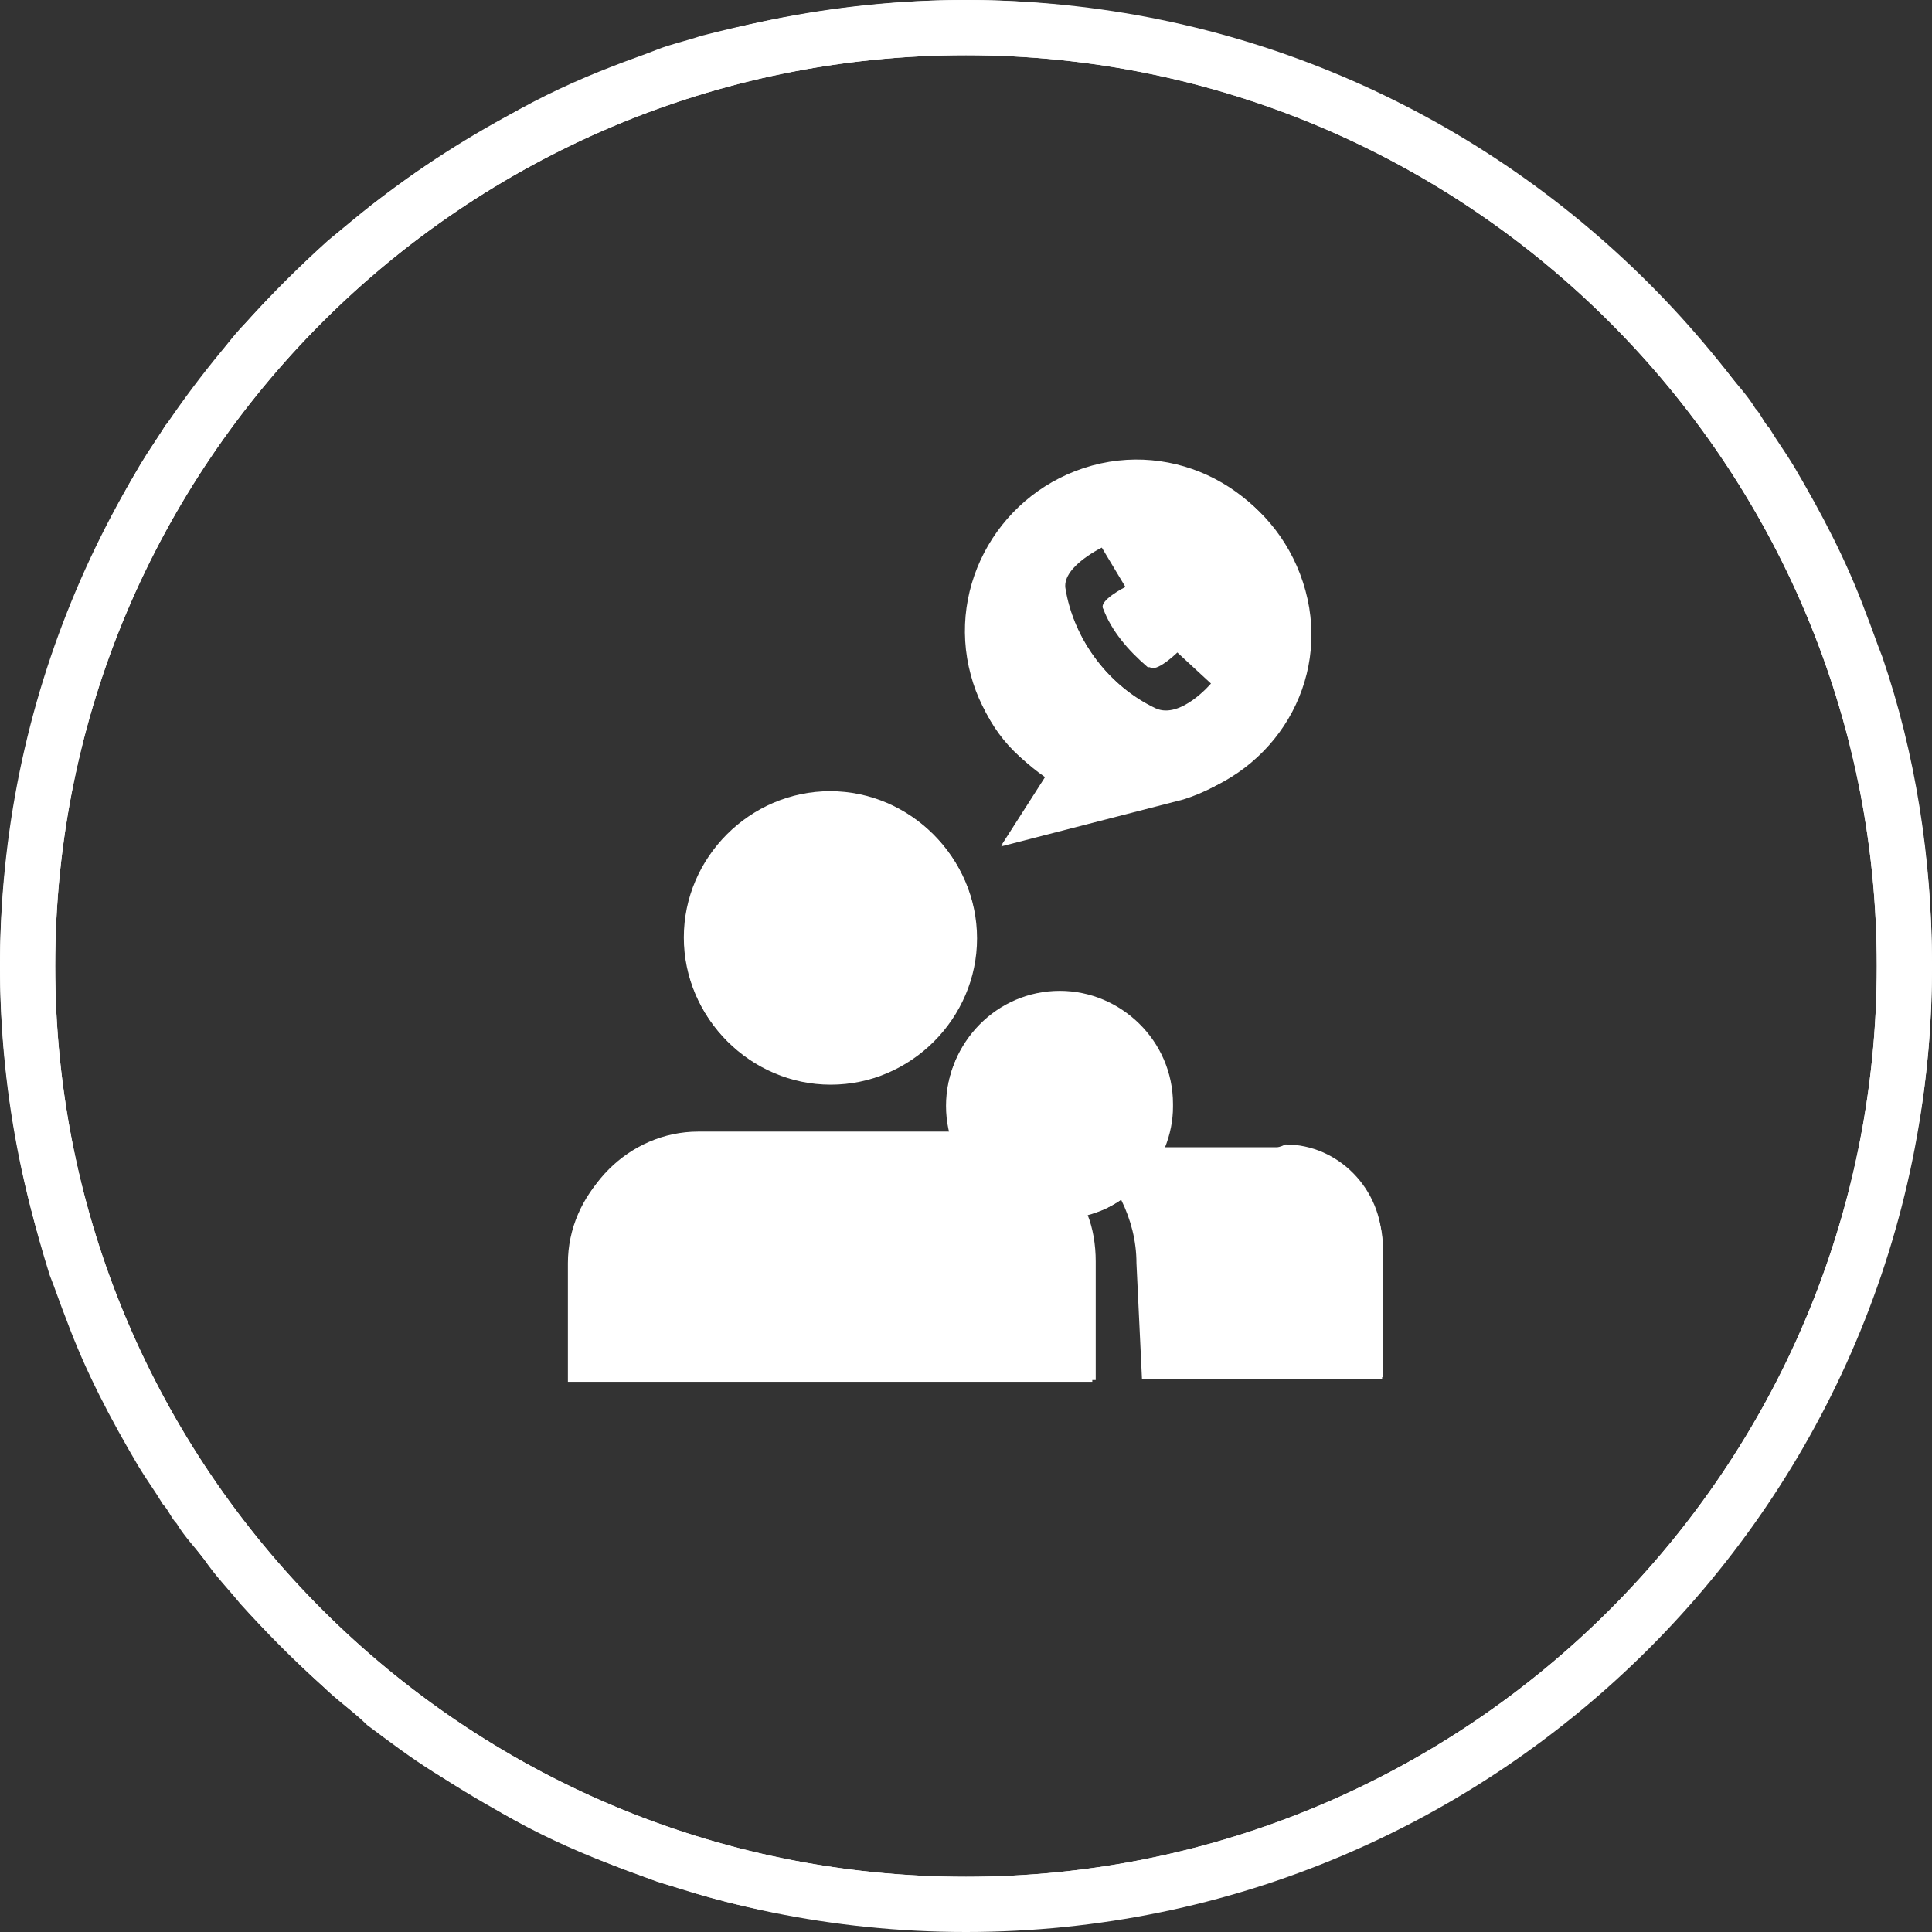 <svg xmlns="http://www.w3.org/2000/svg" xmlns:xlink="http://www.w3.org/1999/xlink" id="Livello_1" x="0px" y="0px" viewBox="0 0 70 70" style="enable-background:new 0 0 70 70;" xml:space="preserve"><rect x="0" y="0" width="70" height="70" fill="#333333" stroke="none"/><style type="text/css">	.st0{fill:none;}	.st1{fill:#FFFFFF;}</style><g id="Raggruppa_113" transform="translate(-1187 -293)">	<g id="Ellisse_50" transform="translate(1187 293)">		<circle class="st0" cx="35" cy="35" r="35"></circle>		<path class="st1" d="M35,70C15.7,70,0,54.3,0,35S15.7,0,35,0s35,15.7,35,35S54.3,70,35,70z M35,2C16.8,2,2,16.8,2,35   s14.8,33,33,33s33-14.8,33-33S53.2,2,35,2z"></path>	</g>	<g id="Livello_2_1_" transform="translate(1207.576 309.666)">		<g id="Livello_1_1_">			<path id="Tracciato_24788" class="st1" d="M0,29.1v4.3h19v-4.3c0-2.5-1.9-4.6-4.4-4.6c0,0-0.1,0-0.1,0H4.6    C2.1,24.5,0,26.6,0,29.1z"></path>			<path id="Tracciato_24789" class="st1" d="M9.5,22.6c2.9,0,5.3-2.4,5.3-5.3c0-2.9-2.4-5.3-5.3-5.3c-2.9,0-5.3,2.4-5.3,5.3    c0,0,0,0,0,0C4.2,20.2,6.6,22.6,9.5,22.6z"></path>			<path id="Tracciato_24790" class="st1" d="M21.9,23.4c0-2.3-1.9-4.1-4.1-4.1c-2.3,0-4.1,1.9-4.1,4.1c0,2.3,1.9,4.1,4.1,4.1    C20,27.5,21.8,25.7,21.9,23.4L21.9,23.4z"></path>			<path id="Tracciato_24791" class="st1" d="M25.7,24.9h-7.1c1.2,1.1,2,2.6,2,4.2l0.2,4.2h8.7v-4.9c0-2-1.6-3.6-3.5-3.6    C25.8,24.9,25.7,24.9,25.7,24.9L25.7,24.9z"></path>			<path id="Tracciato_24792" class="st1" d="M26.6,4.6c-0.9-3.3-4.3-5.3-7.6-4.4s-5.3,4.3-4.4,7.6c0.4,1.5,1.4,2.8,2.7,3.7    l-1.6,2.5l6.6-1.7C25.5,11.3,27.5,7.9,26.6,4.6z M21.3,9c-1.7-0.8-3-2.5-3.3-4.4c-0.1-0.8,1.3-1.5,1.3-1.5l0.9,1.5    c0,0-1,0.5-0.8,0.8c0.3,0.8,0.9,1.5,1.6,2.1c0.3,0.1,1-0.6,1-0.6l1.3,1.2C23.3,8.1,22.2,9.4,21.3,9z"></path>		</g>	</g></g><g>	<path class="st1" d="M68.2,23.8c-0.2-0.5-0.4-1.1-0.6-1.6c-0.7-1.9-1.6-3.6-2.6-5.3c-0.3-0.5-0.6-0.9-0.9-1.4  c-0.2-0.2-0.3-0.5-0.5-0.7c-0.3-0.5-0.7-0.9-1-1.3v0c-0.4-0.5-0.9-1.1-1.4-1.6c-0.9-1.1-1.9-2-3-3c-0.5-0.5-1.1-0.9-1.6-1.3  c0,0,0,0,0,0c-0.8-0.6-1.6-1.2-2.4-1.7h0c-0.8-0.5-1.7-1-2.5-1.5h0c-1.2-0.7-2.5-1.3-3.8-1.8h0c-0.5-0.2-1.1-0.4-1.6-0.6  c0,0,0,0,0,0c-0.5-0.2-1.1-0.4-1.6-0.5C41.5,0.5,38.3,0,35,0s-6.5,0.5-9.6,1.3c-0.6,0.2-1.1,0.3-1.6,0.5c0,0,0,0,0,0  c-0.5,0.2-1.1,0.4-1.6,0.6h0c-1.3,0.5-2.6,1.1-3.8,1.8h0c-0.9,0.5-1.7,1-2.5,1.5h0c-0.8,0.5-1.6,1.1-2.4,1.7c0,0,0,0,0,0  c-0.5,0.4-1.1,0.9-1.6,1.3c-1,0.9-2,1.9-3,3c-0.5,0.5-0.9,1.1-1.3,1.6v0c-0.3,0.4-0.7,0.9-1,1.3C6.3,15,6.2,15.2,6,15.4  c-0.3,0.5-0.6,0.9-0.9,1.4c-1,1.7-1.9,3.5-2.6,5.3c-0.2,0.5-0.4,1.1-0.6,1.6C0.7,27.3,0,31.1,0,35s0.7,7.7,1.8,11.2  c0.2,0.5,0.4,1.1,0.6,1.6c0.7,1.9,1.6,3.6,2.6,5.3c0.3,0.5,0.6,0.9,0.9,1.4c0.2,0.2,0.3,0.5,0.5,0.7c0.3,0.5,0.7,0.9,1,1.3v0  c0.4,0.6,0.9,1.1,1.3,1.6c0.9,1,1.9,2,3,3c0.5,0.5,1.1,0.9,1.6,1.4c0,0,0,0,0,0c0.8,0.6,1.6,1.2,2.4,1.7h0c0.8,0.5,1.7,1,2.5,1.5h0  c1.2,0.7,2.5,1.3,3.8,1.8h0c0.5,0.2,1.1,0.4,1.6,0.6c0,0,0,0,0,0c0.5,0.2,1.1,0.3,1.6,0.5c3,0.9,6.3,1.3,9.6,1.3s6.5-0.5,9.6-1.3  c0.5-0.2,1.1-0.3,1.6-0.5c0,0,0,0,0,0c0.5-0.2,1.1-0.4,1.6-0.6h0c1.3-0.5,2.6-1.1,3.8-1.8h0c0.9-0.5,1.7-1,2.5-1.5h0  c0.8-0.5,1.6-1.1,2.4-1.7c0,0,0,0,0,0c0.6-0.4,1.1-0.9,1.6-1.4c1-0.9,2-1.9,3-3c0.5-0.5,0.9-1.1,1.4-1.6v0c0.3-0.4,0.7-0.9,1-1.3  c0.1-0.2,0.3-0.5,0.5-0.7c0.3-0.5,0.6-0.9,0.9-1.4c1-1.7,1.9-3.5,2.6-5.3c0.2-0.5,0.4-1.1,0.6-1.6C69.4,42.7,70,38.9,70,35  S69.4,27.3,68.2,23.8z M35,68C16.8,68,2,53.2,2,35S16.8,2,35,2s33,14.8,33,33S53.2,68,35,68z"></path>	<path class="st1" d="M30.1,39.3c2.9,0,5.3-2.4,5.3-5.3c0-2.9-2.4-5.3-5.3-5.3c-2.9,0-5.3,2.4-5.3,5.3v0  C24.8,36.9,27.2,39.3,30.1,39.3z"></path>	<path class="st1" d="M46.4,41.6h-4.2c0.2-0.5,0.3-1,0.3-1.5V40c0-2.3-1.9-4.1-4.1-4.1c-2.3,0-4.1,1.9-4.1,4.1c0,0.4,0.1,0.7,0.2,1  h-9.2c-2.5,0-4.6,2.1-4.6,4.6V50h19v-4.3c0-0.6-0.1-1.2-0.3-1.7c0.5-0.1,0.9-0.3,1.3-0.6c0.3,0.7,0.5,1.5,0.5,2.3l0.2,4.2h8.7v-4.9  C50,43.2,48.4,41.6,46.4,41.6z"></path>	<path class="st1" d="M37.9,28.1l-1.6,2.5l6.6-1.7c3.3-0.9,5.3-4.2,4.4-7.5c-0.9-3.3-4.2-5.3-7.6-4.4c-3.3,0.9-5.3,4.3-4.4,7.6  C35.6,26,36.5,27.3,37.9,28.1z M40,19.8l0.9,1.5c0,0-1,0.5-0.8,0.8c0.3,0.8,0.9,1.5,1.6,2.1c0.3,0.1,1-0.6,1-0.6l1.3,1.2  c-0.1,0-1.2,1.3-2.1,0.9c-1.7-0.8-3-2.5-3.3-4.4C38.5,20.5,40,19.8,40,19.8z"></path></g></svg>